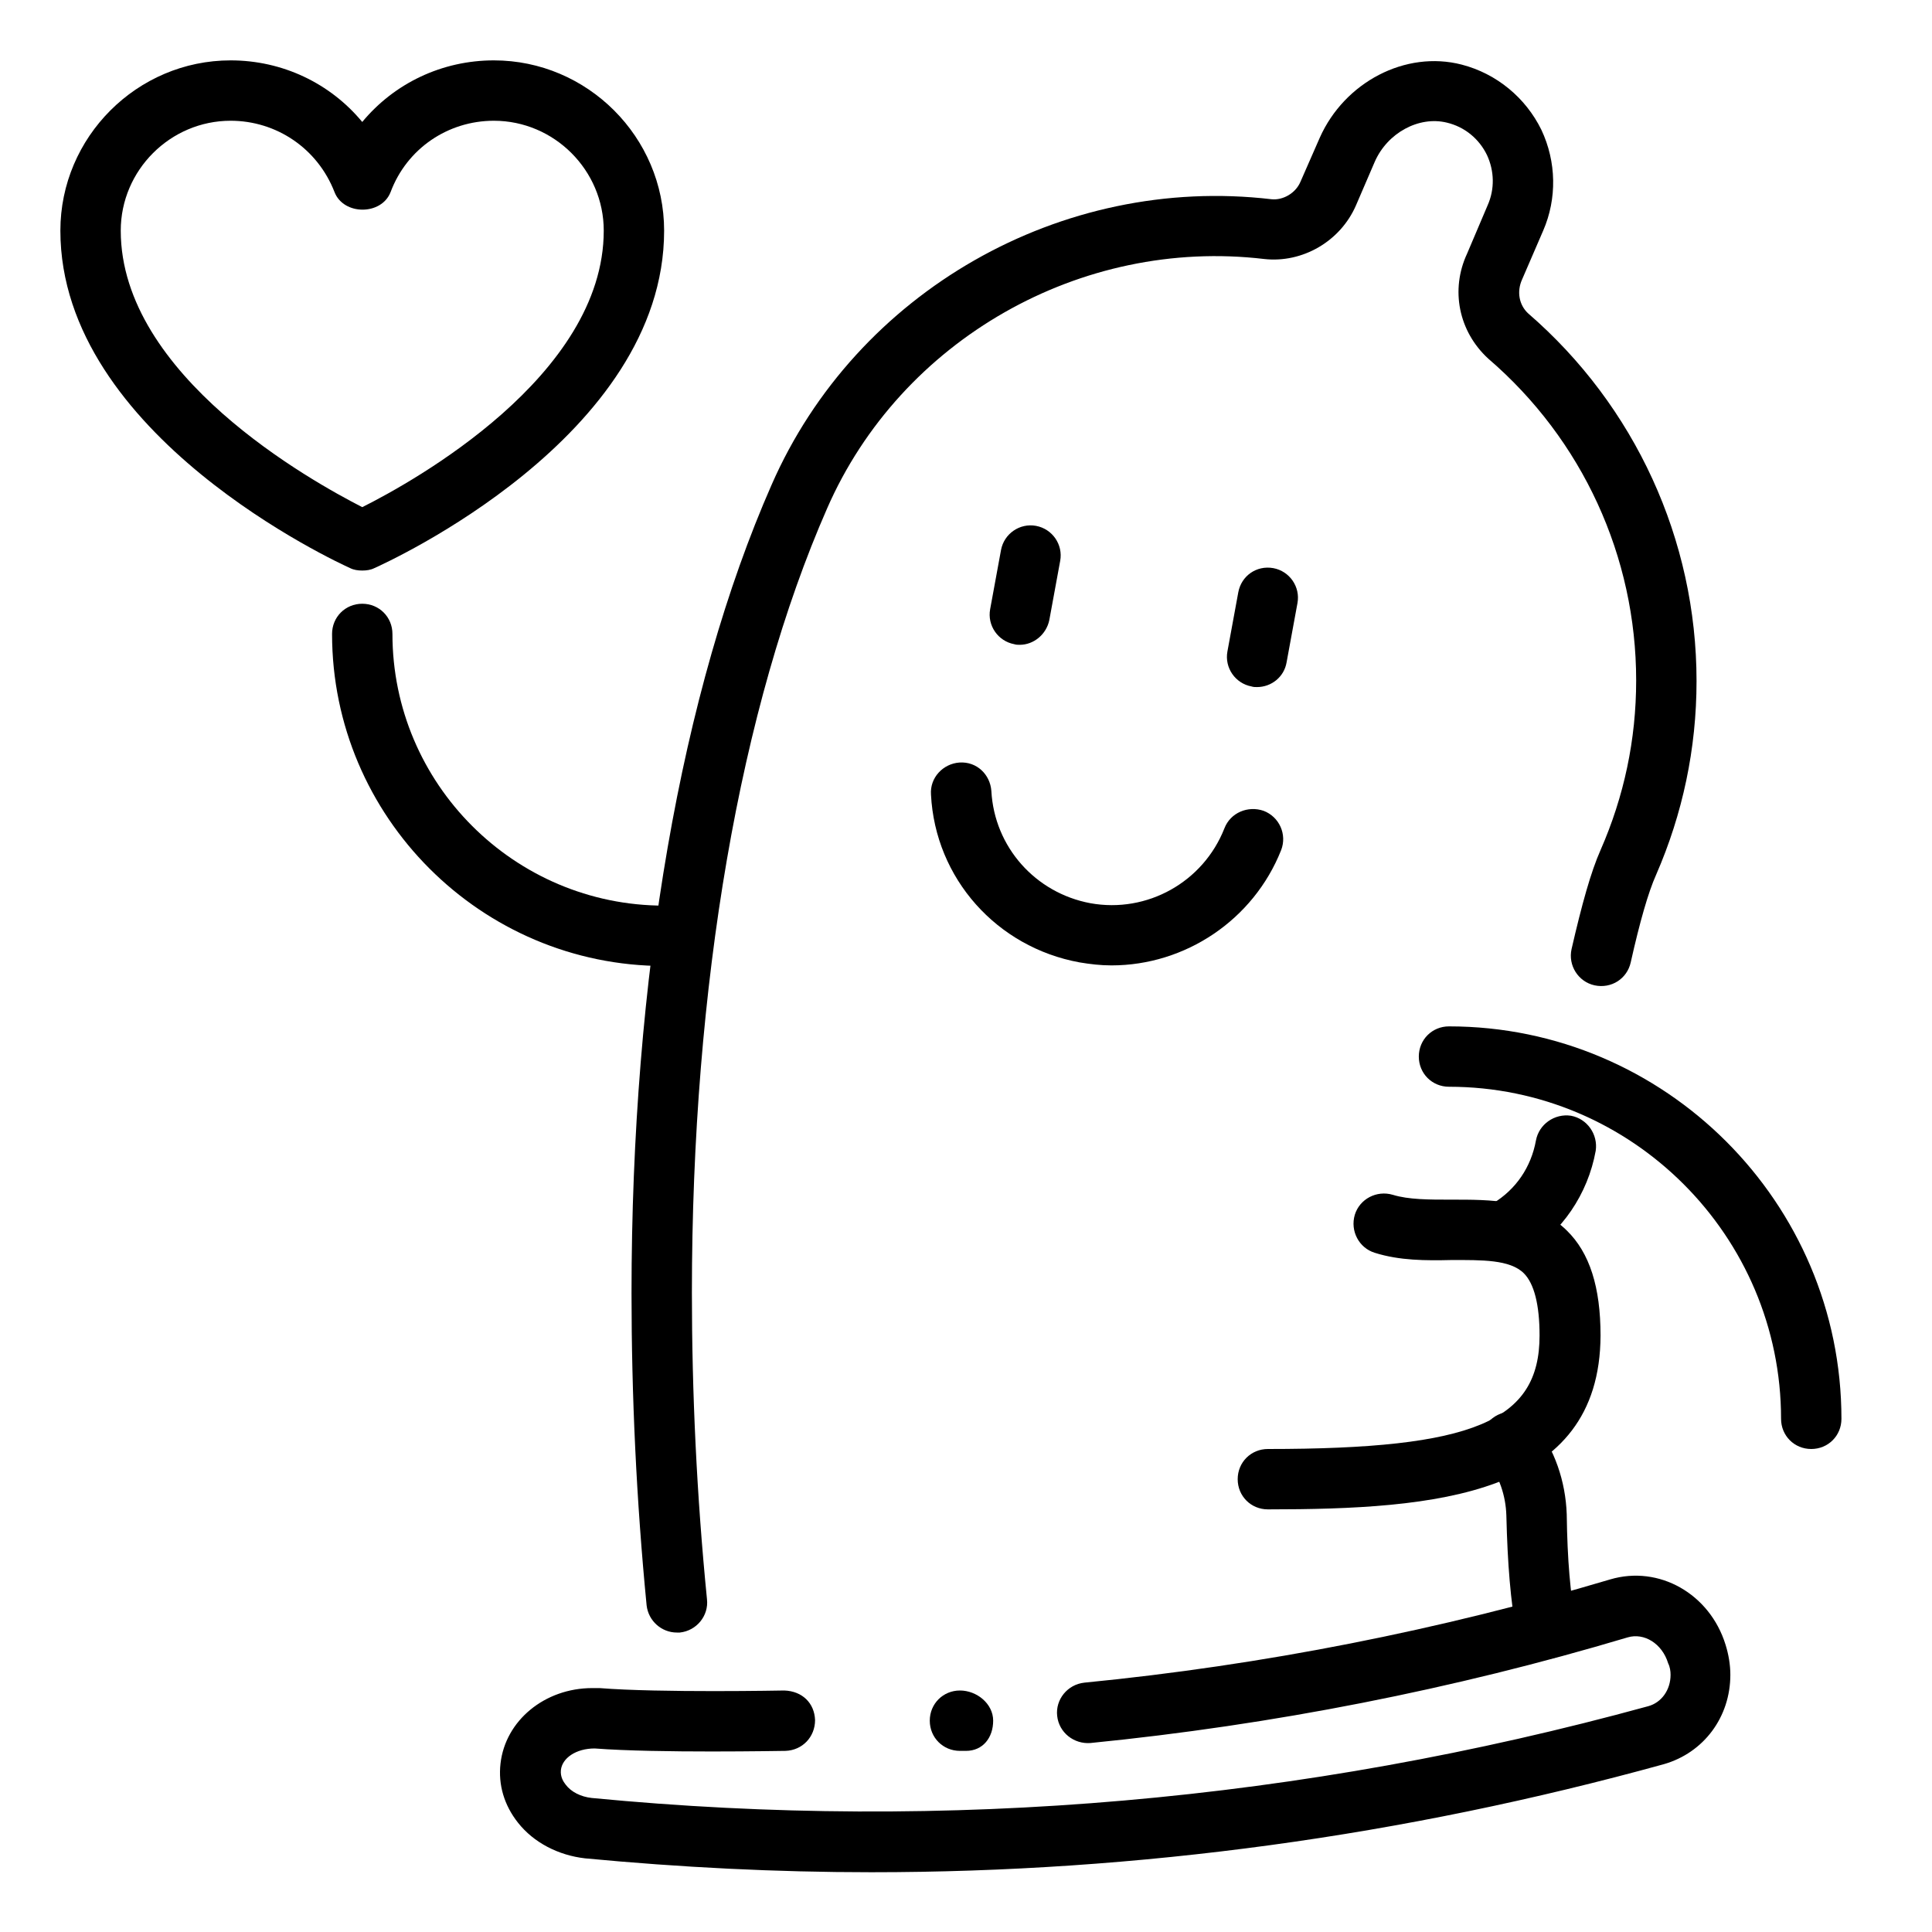 <svg enable-background="new 0 0 32 32" height="512" viewBox="0 0 32 32" width="512" xmlns="http://www.w3.org/2000/svg"><g id="heart_x2C__condom_x2C__character_x2C__funny"><g id="XMLID_14_"><g id="XMLID_662_"><path d="m11.24 16h-.24c-3.03 0-5.5-2.47-5.5-5.5 0-.28.22-.5.5-.5s.5.22.5.5c0 2.48 2.02 4.5 4.5 4.5h.24c.28 0 .5.22.5.5s-.23.5-.5.5z" fill="rgb(0,0,0)"/></g><g id="XMLID_574_"><path d="m25.61 27.48c-.24 0-.45-.17-.49-.41-.1-.56-.15-1.15-.17-1.97-.01-.33-.12-.65-.32-.91-.17-.22-.13-.53.09-.7s.53-.13.7.09c.33.43.51.95.53 1.5.01.77.06 1.31.15 1.81.05.27-.13.53-.4.58-.03.01-.06.01-.09.01z" fill="rgb(0,0,0)"/></g><g id="XMLID_541_"><path d="m11.21 27.04c-.25 0-.47-.19-.5-.45-.17-1.74-.25-3.48-.25-5.17 0-5.23.82-9.98 2.32-13.39 1.4-3.2 4.8-5.14 8.28-4.73.19.02.4-.1.48-.29l.32-.73c.41-.92 1.42-1.45 2.35-1.21.58.15 1.06.55 1.32 1.08.25.53.26 1.14.03 1.67l-.35.81c-.09.2-.05.42.1.56 1.77 1.53 2.79 3.75 2.79 6.09 0 1.12-.23 2.2-.67 3.21-.13.29-.27.78-.42 1.45-.06.27-.32.44-.6.38-.27-.06-.44-.33-.38-.6.17-.74.32-1.28.48-1.64.39-.89.59-1.83.59-2.81 0-2.05-.89-3.99-2.45-5.33-.49-.45-.63-1.14-.35-1.74l.34-.8c.12-.27.11-.57-.01-.83-.13-.27-.37-.47-.67-.54-.46-.11-.98.17-1.19.65l-.31.72c-.26.6-.89.96-1.52.89-3.04-.36-6.02 1.34-7.24 4.13-1.44 3.28-2.24 7.9-2.24 12.99 0 1.66.08 3.37.25 5.08.03.27-.17.52-.45.55-.02 0-.03 0-.05 0z" fill="rgb(0,0,0)"/></g><g id="XMLID_564_"><path d="m24.99 20.86c-.17 0-.33-.09-.43-.24-.14-.24-.07-.54.17-.69.38-.23.63-.6.71-1.04.05-.27.31-.45.58-.41.27.05.45.31.41.58-.13.72-.56 1.35-1.18 1.73-.09.05-.18.07-.26.07z" fill="rgb(0,0,0)"/></g><g id="XMLID_565_"><path d="m14.43 31.01c-1.58 0-3.16-.08-4.74-.23-.44-.05-.85-.26-1.11-.59-.23-.29-.33-.63-.29-.98.08-.71.73-1.25 1.52-1.25h.12c1 .08 3.04.04 3.06.04.3.01.5.21.51.49 0 .28-.21.5-.49.51-.09 0-2.11.04-3.16-.04-.31 0-.54.16-.56.36-.01.11.04.19.08.24.09.12.25.2.43.22 5.89.57 11.78.05 17.5-1.52.22-.06.37-.27.37-.52 0-.06-.01-.13-.04-.19-.1-.33-.4-.51-.67-.43-2.88.86-5.88 1.45-8.9 1.75-.27.02-.52-.17-.55-.45-.03-.27.17-.52.45-.55 2.96-.29 5.89-.87 8.71-1.71.81-.24 1.65.24 1.91 1.08.05.16.08.33.08.5 0 .7-.44 1.29-1.1 1.48-4.31 1.19-8.7 1.79-13.13 1.79z" fill="rgb(0,0,0)"/></g><g id="XMLID_533_"><path d="m21 25c-.28 0-.5-.22-.5-.5s.22-.5.5-.5c3.41 0 4.5-.46 4.5-1.88 0-.51-.09-.86-.26-1.03-.23-.23-.7-.22-1.2-.22-.42.01-.86.01-1.27-.12-.26-.08-.41-.36-.33-.63.08-.26.36-.41.63-.33.26.08.6.08.96.08.65 0 1.39-.01 1.92.51.38.37.56.94.56 1.74-.01 2.66-2.73 2.88-5.51 2.88z" fill="rgb(0,0,0)"/></g><g id="XMLID_532_"><path d="m16.89 10.68c-.03 0-.06 0-.09-.01-.27-.05-.45-.31-.4-.58l.18-.98c.05-.27.31-.45.58-.4s.45.31.4.58l-.18.98c-.05.24-.26.41-.49.41z" fill="rgb(0,0,0)"/></g><g id="XMLID_531_"><path d="m20.82 11.38c-.03 0-.06 0-.09-.01-.27-.05-.45-.31-.4-.58l.18-.98c.05-.27.3-.45.58-.4.27.05.45.31.4.58l-.18.98c-.04.24-.25.41-.49.41z" fill="rgb(0,0,0)"/></g><g id="XMLID_530_"><path d="m18.41 15.99c-.18 0-.35-.02-.53-.05-1.37-.25-2.39-1.39-2.46-2.78-.02-.28.2-.51.47-.53.29-.02.51.2.53.47.05.93.73 1.69 1.64 1.86.94.17 1.87-.35 2.22-1.24.1-.26.39-.38.65-.29.26.1.39.39.29.65-.46 1.16-1.59 1.91-2.81 1.91z" fill="rgb(0,0,0)"/></g><g id="XMLID_476_"><path d="m16 29h-.1c-.28 0-.5-.22-.5-.5s.22-.5.5-.5.55.22.55.5-.17.5-.45.5z" fill="rgb(0,0,0)"/></g><g id="XMLID_660_"><path d="m30 24c-.28 0-.5-.22-.5-.5 0-3.03-2.47-5.5-5.5-5.5-.28 0-.5-.22-.5-.5s.22-.5.5-.5c3.58 0 6.5 2.92 6.5 6.5 0 .28-.22.5-.5.5z" fill="rgb(0,0,0)"/></g><g id="XMLID_1091_"><path d="m6 9.45c-.07 0-.14-.01-.2-.04-.2-.09-4.8-2.2-4.8-5.59 0-1.55 1.27-2.82 2.82-2.82.86 0 1.65.38 2.18 1.02.53-.64 1.32-1.02 2.18-1.02 1.55 0 2.82 1.27 2.82 2.82 0 3.42-4.6 5.5-4.8 5.59-.06.03-.13.04-.2.04zm-2.18-7.45c-1 0-1.82.82-1.82 1.82 0 2.4 3.16 4.15 4 4.58.84-.42 4-2.17 4-4.58 0-1-.82-1.82-1.82-1.82-.76 0-1.44.46-1.71 1.18-.15.39-.78.39-.93 0-.28-.72-.96-1.18-1.72-1.18z" fill="rgb(0,0,0)"/></g></g></g></svg>